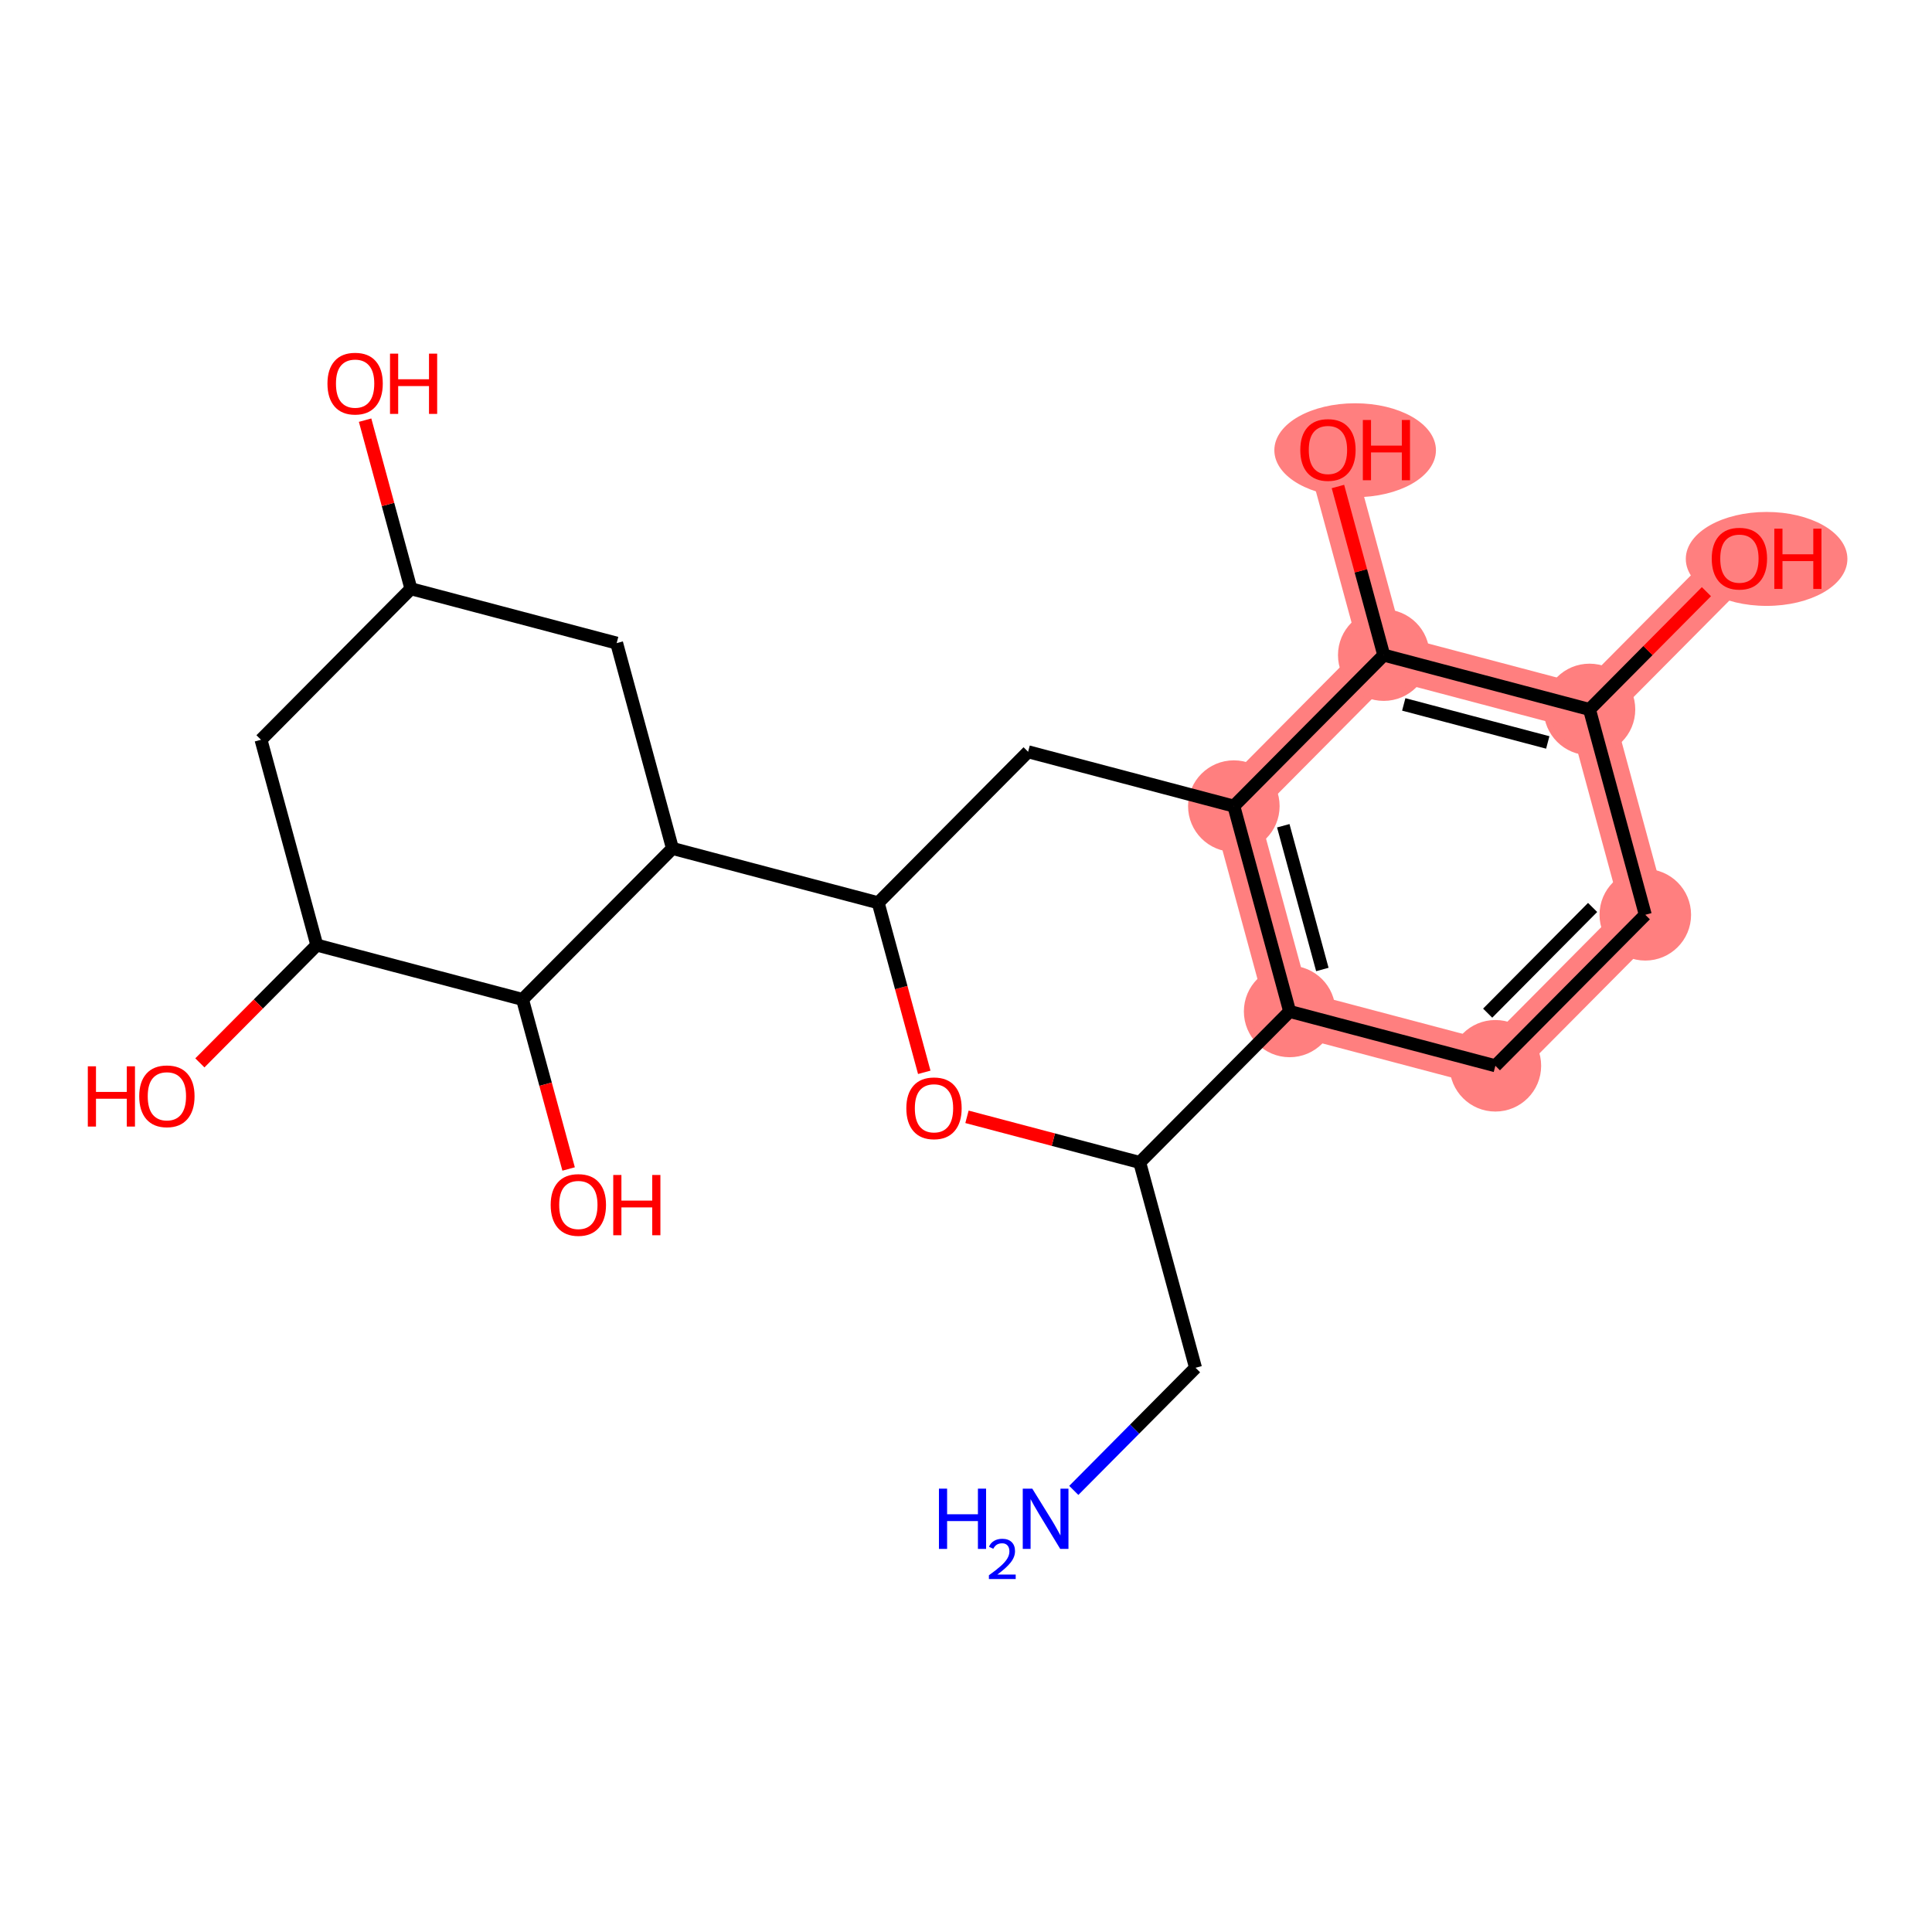 <?xml version='1.0' encoding='iso-8859-1'?>
<svg version='1.1' baseProfile='full'
              xmlns='http://www.w3.org/2000/svg'
                      xmlns:rdkit='http://www.rdkit.org/xml'
                      xmlns:xlink='http://www.w3.org/1999/xlink'
                  xml:space='preserve'
width='300px' height='300px' viewBox='0 0 300 300'>
<!-- END OF HEADER -->
<rect style='opacity:1.0;fill:#FFFFFF;stroke:none' width='300' height='300' x='0' y='0'> </rect>
<rect style='opacity:1.0;fill:#FFFFFF;stroke:none' width='300' height='300' x='0' y='0'> </rect>
<path d='M 191.59,125.173 L 200.256,157.057' style='fill:none;fill-rule:evenodd;stroke:#FF7F7F;stroke-width:7.0px;stroke-linecap:butt;stroke-linejoin:miter;stroke-opacity:1' />
<path d='M 191.59,125.173 L 214.87,101.726' style='fill:none;fill-rule:evenodd;stroke:#FF7F7F;stroke-width:7.0px;stroke-linecap:butt;stroke-linejoin:miter;stroke-opacity:1' />
<path d='M 200.256,157.057 L 232.201,165.494' style='fill:none;fill-rule:evenodd;stroke:#FF7F7F;stroke-width:7.0px;stroke-linecap:butt;stroke-linejoin:miter;stroke-opacity:1' />
<path d='M 232.201,165.494 L 255.481,142.048' style='fill:none;fill-rule:evenodd;stroke:#FF7F7F;stroke-width:7.0px;stroke-linecap:butt;stroke-linejoin:miter;stroke-opacity:1' />
<path d='M 255.481,142.048 L 246.815,110.163' style='fill:none;fill-rule:evenodd;stroke:#FF7F7F;stroke-width:7.0px;stroke-linecap:butt;stroke-linejoin:miter;stroke-opacity:1' />
<path d='M 246.815,110.163 L 270.095,86.716' style='fill:none;fill-rule:evenodd;stroke:#FF7F7F;stroke-width:7.0px;stroke-linecap:butt;stroke-linejoin:miter;stroke-opacity:1' />
<path d='M 246.815,110.163 L 214.87,101.726' style='fill:none;fill-rule:evenodd;stroke:#FF7F7F;stroke-width:7.0px;stroke-linecap:butt;stroke-linejoin:miter;stroke-opacity:1' />
<path d='M 214.87,101.726 L 206.204,69.842' style='fill:none;fill-rule:evenodd;stroke:#FF7F7F;stroke-width:7.0px;stroke-linecap:butt;stroke-linejoin:miter;stroke-opacity:1' />
<ellipse cx='191.59' cy='125.173' rx='6.608' ry='6.608'  style='fill:#FF7F7F;fill-rule:evenodd;stroke:#FF7F7F;stroke-width:1.0px;stroke-linecap:butt;stroke-linejoin:miter;stroke-opacity:1' />
<ellipse cx='200.256' cy='157.057' rx='6.608' ry='6.608'  style='fill:#FF7F7F;fill-rule:evenodd;stroke:#FF7F7F;stroke-width:1.0px;stroke-linecap:butt;stroke-linejoin:miter;stroke-opacity:1' />
<ellipse cx='232.201' cy='165.494' rx='6.608' ry='6.608'  style='fill:#FF7F7F;fill-rule:evenodd;stroke:#FF7F7F;stroke-width:1.0px;stroke-linecap:butt;stroke-linejoin:miter;stroke-opacity:1' />
<ellipse cx='255.481' cy='142.048' rx='6.608' ry='6.608'  style='fill:#FF7F7F;fill-rule:evenodd;stroke:#FF7F7F;stroke-width:1.0px;stroke-linecap:butt;stroke-linejoin:miter;stroke-opacity:1' />
<ellipse cx='246.815' cy='110.163' rx='6.608' ry='6.608'  style='fill:#FF7F7F;fill-rule:evenodd;stroke:#FF7F7F;stroke-width:1.0px;stroke-linecap:butt;stroke-linejoin:miter;stroke-opacity:1' />
<ellipse cx='274.317' cy='86.789' rx='12.046' ry='6.794'  style='fill:#FF7F7F;fill-rule:evenodd;stroke:#FF7F7F;stroke-width:1.0px;stroke-linecap:butt;stroke-linejoin:miter;stroke-opacity:1' />
<ellipse cx='214.87' cy='101.726' rx='6.608' ry='6.608'  style='fill:#FF7F7F;fill-rule:evenodd;stroke:#FF7F7F;stroke-width:1.0px;stroke-linecap:butt;stroke-linejoin:miter;stroke-opacity:1' />
<ellipse cx='210.426' cy='69.914' rx='12.046' ry='6.794'  style='fill:#FF7F7F;fill-rule:evenodd;stroke:#FF7F7F;stroke-width:1.0px;stroke-linecap:butt;stroke-linejoin:miter;stroke-opacity:1' />
<path class='bond-0 atom-0 atom-1' d='M 166.737,231.429 L 176.189,221.909' style='fill:none;fill-rule:evenodd;stroke:#0000FF;stroke-width:2.0px;stroke-linecap:butt;stroke-linejoin:miter;stroke-opacity:1' />
<path class='bond-0 atom-0 atom-1' d='M 176.189,221.909 L 185.642,212.388' style='fill:none;fill-rule:evenodd;stroke:#000000;stroke-width:2.0px;stroke-linecap:butt;stroke-linejoin:miter;stroke-opacity:1' />
<path class='bond-1 atom-1 atom-2' d='M 185.642,212.388 L 176.976,180.504' style='fill:none;fill-rule:evenodd;stroke:#000000;stroke-width:2.0px;stroke-linecap:butt;stroke-linejoin:miter;stroke-opacity:1' />
<path class='bond-2 atom-2 atom-3' d='M 176.976,180.504 L 163.564,176.962' style='fill:none;fill-rule:evenodd;stroke:#000000;stroke-width:2.0px;stroke-linecap:butt;stroke-linejoin:miter;stroke-opacity:1' />
<path class='bond-2 atom-2 atom-3' d='M 163.564,176.962 L 150.152,173.419' style='fill:none;fill-rule:evenodd;stroke:#FF0000;stroke-width:2.0px;stroke-linecap:butt;stroke-linejoin:miter;stroke-opacity:1' />
<path class='bond-22 atom-16 atom-2' d='M 200.256,157.057 L 176.976,180.504' style='fill:none;fill-rule:evenodd;stroke:#000000;stroke-width:2.0px;stroke-linecap:butt;stroke-linejoin:miter;stroke-opacity:1' />
<path class='bond-3 atom-3 atom-4' d='M 143.52,166.509 L 139.942,153.346' style='fill:none;fill-rule:evenodd;stroke:#FF0000;stroke-width:2.0px;stroke-linecap:butt;stroke-linejoin:miter;stroke-opacity:1' />
<path class='bond-3 atom-3 atom-4' d='M 139.942,153.346 L 136.365,140.182' style='fill:none;fill-rule:evenodd;stroke:#000000;stroke-width:2.0px;stroke-linecap:butt;stroke-linejoin:miter;stroke-opacity:1' />
<path class='bond-4 atom-4 atom-5' d='M 136.365,140.182 L 104.419,131.745' style='fill:none;fill-rule:evenodd;stroke:#000000;stroke-width:2.0px;stroke-linecap:butt;stroke-linejoin:miter;stroke-opacity:1' />
<path class='bond-13 atom-4 atom-14' d='M 136.365,140.182 L 159.644,116.735' style='fill:none;fill-rule:evenodd;stroke:#000000;stroke-width:2.0px;stroke-linecap:butt;stroke-linejoin:miter;stroke-opacity:1' />
<path class='bond-5 atom-5 atom-6' d='M 104.419,131.745 L 95.754,99.861' style='fill:none;fill-rule:evenodd;stroke:#000000;stroke-width:2.0px;stroke-linecap:butt;stroke-linejoin:miter;stroke-opacity:1' />
<path class='bond-23 atom-12 atom-5' d='M 81.14,155.192 L 104.419,131.745' style='fill:none;fill-rule:evenodd;stroke:#000000;stroke-width:2.0px;stroke-linecap:butt;stroke-linejoin:miter;stroke-opacity:1' />
<path class='bond-6 atom-6 atom-7' d='M 95.754,99.861 L 63.808,91.423' style='fill:none;fill-rule:evenodd;stroke:#000000;stroke-width:2.0px;stroke-linecap:butt;stroke-linejoin:miter;stroke-opacity:1' />
<path class='bond-7 atom-7 atom-8' d='M 63.808,91.423 L 60.25,78.333' style='fill:none;fill-rule:evenodd;stroke:#000000;stroke-width:2.0px;stroke-linecap:butt;stroke-linejoin:miter;stroke-opacity:1' />
<path class='bond-7 atom-7 atom-8' d='M 60.25,78.333 L 56.692,65.242' style='fill:none;fill-rule:evenodd;stroke:#FF0000;stroke-width:2.0px;stroke-linecap:butt;stroke-linejoin:miter;stroke-opacity:1' />
<path class='bond-8 atom-7 atom-9' d='M 63.808,91.423 L 40.528,114.87' style='fill:none;fill-rule:evenodd;stroke:#000000;stroke-width:2.0px;stroke-linecap:butt;stroke-linejoin:miter;stroke-opacity:1' />
<path class='bond-9 atom-9 atom-10' d='M 40.528,114.87 L 49.194,146.755' style='fill:none;fill-rule:evenodd;stroke:#000000;stroke-width:2.0px;stroke-linecap:butt;stroke-linejoin:miter;stroke-opacity:1' />
<path class='bond-10 atom-10 atom-11' d='M 49.194,146.755 L 40.115,155.899' style='fill:none;fill-rule:evenodd;stroke:#000000;stroke-width:2.0px;stroke-linecap:butt;stroke-linejoin:miter;stroke-opacity:1' />
<path class='bond-10 atom-10 atom-11' d='M 40.115,155.899 L 31.036,165.043' style='fill:none;fill-rule:evenodd;stroke:#FF0000;stroke-width:2.0px;stroke-linecap:butt;stroke-linejoin:miter;stroke-opacity:1' />
<path class='bond-11 atom-10 atom-12' d='M 49.194,146.755 L 81.14,155.192' style='fill:none;fill-rule:evenodd;stroke:#000000;stroke-width:2.0px;stroke-linecap:butt;stroke-linejoin:miter;stroke-opacity:1' />
<path class='bond-12 atom-12 atom-13' d='M 81.14,155.192 L 84.717,168.355' style='fill:none;fill-rule:evenodd;stroke:#000000;stroke-width:2.0px;stroke-linecap:butt;stroke-linejoin:miter;stroke-opacity:1' />
<path class='bond-12 atom-12 atom-13' d='M 84.717,168.355 L 88.295,181.519' style='fill:none;fill-rule:evenodd;stroke:#FF0000;stroke-width:2.0px;stroke-linecap:butt;stroke-linejoin:miter;stroke-opacity:1' />
<path class='bond-14 atom-14 atom-15' d='M 159.644,116.735 L 191.59,125.173' style='fill:none;fill-rule:evenodd;stroke:#000000;stroke-width:2.0px;stroke-linecap:butt;stroke-linejoin:miter;stroke-opacity:1' />
<path class='bond-15 atom-15 atom-16' d='M 191.59,125.173 L 200.256,157.057' style='fill:none;fill-rule:evenodd;stroke:#000000;stroke-width:2.0px;stroke-linecap:butt;stroke-linejoin:miter;stroke-opacity:1' />
<path class='bond-15 atom-15 atom-16' d='M 199.267,128.222 L 205.333,150.541' style='fill:none;fill-rule:evenodd;stroke:#000000;stroke-width:2.0px;stroke-linecap:butt;stroke-linejoin:miter;stroke-opacity:1' />
<path class='bond-24 atom-21 atom-15' d='M 214.87,101.726 L 191.59,125.173' style='fill:none;fill-rule:evenodd;stroke:#000000;stroke-width:2.0px;stroke-linecap:butt;stroke-linejoin:miter;stroke-opacity:1' />
<path class='bond-16 atom-16 atom-17' d='M 200.256,157.057 L 232.201,165.494' style='fill:none;fill-rule:evenodd;stroke:#000000;stroke-width:2.0px;stroke-linecap:butt;stroke-linejoin:miter;stroke-opacity:1' />
<path class='bond-17 atom-17 atom-18' d='M 232.201,165.494 L 255.481,142.048' style='fill:none;fill-rule:evenodd;stroke:#000000;stroke-width:2.0px;stroke-linecap:butt;stroke-linejoin:miter;stroke-opacity:1' />
<path class='bond-17 atom-17 atom-18' d='M 231.004,157.321 L 247.3,140.909' style='fill:none;fill-rule:evenodd;stroke:#000000;stroke-width:2.0px;stroke-linecap:butt;stroke-linejoin:miter;stroke-opacity:1' />
<path class='bond-18 atom-18 atom-19' d='M 255.481,142.048 L 246.815,110.163' style='fill:none;fill-rule:evenodd;stroke:#000000;stroke-width:2.0px;stroke-linecap:butt;stroke-linejoin:miter;stroke-opacity:1' />
<path class='bond-19 atom-19 atom-20' d='M 246.815,110.163 L 255.894,101.019' style='fill:none;fill-rule:evenodd;stroke:#000000;stroke-width:2.0px;stroke-linecap:butt;stroke-linejoin:miter;stroke-opacity:1' />
<path class='bond-19 atom-19 atom-20' d='M 255.894,101.019 L 264.973,91.874' style='fill:none;fill-rule:evenodd;stroke:#FF0000;stroke-width:2.0px;stroke-linecap:butt;stroke-linejoin:miter;stroke-opacity:1' />
<path class='bond-20 atom-19 atom-21' d='M 246.815,110.163 L 214.87,101.726' style='fill:none;fill-rule:evenodd;stroke:#000000;stroke-width:2.0px;stroke-linecap:butt;stroke-linejoin:miter;stroke-opacity:1' />
<path class='bond-20 atom-19 atom-21' d='M 240.336,115.287 L 217.974,109.381' style='fill:none;fill-rule:evenodd;stroke:#000000;stroke-width:2.0px;stroke-linecap:butt;stroke-linejoin:miter;stroke-opacity:1' />
<path class='bond-21 atom-21 atom-22' d='M 214.87,101.726 L 211.312,88.635' style='fill:none;fill-rule:evenodd;stroke:#000000;stroke-width:2.0px;stroke-linecap:butt;stroke-linejoin:miter;stroke-opacity:1' />
<path class='bond-21 atom-21 atom-22' d='M 211.312,88.635 L 207.754,75.544' style='fill:none;fill-rule:evenodd;stroke:#FF0000;stroke-width:2.0px;stroke-linecap:butt;stroke-linejoin:miter;stroke-opacity:1' />
<path  class='atom-0' d='M 145.798 231.157
L 147.066 231.157
L 147.066 235.135
L 151.851 235.135
L 151.851 231.157
L 153.12 231.157
L 153.12 240.514
L 151.851 240.514
L 151.851 236.192
L 147.066 236.192
L 147.066 240.514
L 145.798 240.514
L 145.798 231.157
' fill='#0000FF'/>
<path  class='atom-0' d='M 153.573 240.185
Q 153.8 239.601, 154.341 239.278
Q 154.882 238.947, 155.632 238.947
Q 156.565 238.947, 157.088 239.453
Q 157.612 239.959, 157.612 240.857
Q 157.612 241.773, 156.931 242.628
Q 156.26 243.483, 154.864 244.495
L 157.717 244.495
L 157.717 245.192
L 153.556 245.192
L 153.556 244.608
Q 154.707 243.788, 155.388 243.177
Q 156.077 242.567, 156.408 242.017
Q 156.74 241.468, 156.74 240.901
Q 156.74 240.308, 156.443 239.976
Q 156.146 239.645, 155.632 239.645
Q 155.135 239.645, 154.803 239.845
Q 154.472 240.046, 154.236 240.491
L 153.573 240.185
' fill='#0000FF'/>
<path  class='atom-0' d='M 160.294 231.157
L 163.36 236.113
Q 163.664 236.602, 164.153 237.487
Q 164.642 238.373, 164.668 238.426
L 164.668 231.157
L 165.911 231.157
L 165.911 240.514
L 164.629 240.514
L 161.338 235.095
Q 160.955 234.461, 160.545 233.734
Q 160.148 233.007, 160.029 232.782
L 160.029 240.514
L 158.813 240.514
L 158.813 231.157
L 160.294 231.157
' fill='#0000FF'/>
<path  class='atom-3' d='M 140.735 172.093
Q 140.735 169.846, 141.845 168.591
Q 142.956 167.335, 145.031 167.335
Q 147.105 167.335, 148.216 168.591
Q 149.326 169.846, 149.326 172.093
Q 149.326 174.366, 148.202 175.661
Q 147.079 176.943, 145.031 176.943
Q 142.969 176.943, 141.845 175.661
Q 140.735 174.379, 140.735 172.093
M 145.031 175.886
Q 146.458 175.886, 147.224 174.935
Q 148.004 173.97, 148.004 172.093
Q 148.004 170.256, 147.224 169.331
Q 146.458 168.392, 145.031 168.392
Q 143.603 168.392, 142.823 169.318
Q 142.057 170.243, 142.057 172.093
Q 142.057 173.983, 142.823 174.935
Q 143.603 175.886, 145.031 175.886
' fill='#FF0000'/>
<path  class='atom-8' d='M 50.847 59.566
Q 50.847 57.319, 51.957 56.063
Q 53.067 54.808, 55.142 54.808
Q 57.217 54.808, 58.327 56.063
Q 59.438 57.319, 59.438 59.566
Q 59.438 61.839, 58.314 63.134
Q 57.191 64.416, 55.142 64.416
Q 53.081 64.416, 51.957 63.134
Q 50.847 61.852, 50.847 59.566
M 55.142 63.359
Q 56.57 63.359, 57.336 62.407
Q 58.116 61.442, 58.116 59.566
Q 58.116 57.728, 57.336 56.803
Q 56.57 55.865, 55.142 55.865
Q 53.715 55.865, 52.935 56.79
Q 52.169 57.715, 52.169 59.566
Q 52.169 61.456, 52.935 62.407
Q 53.715 63.359, 55.142 63.359
' fill='#FF0000'/>
<path  class='atom-8' d='M 60.561 54.913
L 61.83 54.913
L 61.83 58.892
L 66.614 58.892
L 66.614 54.913
L 67.883 54.913
L 67.883 64.271
L 66.614 64.271
L 66.614 59.949
L 61.83 59.949
L 61.83 64.271
L 60.561 64.271
L 60.561 54.913
' fill='#FF0000'/>
<path  class='atom-11' d='M 13.636 165.576
L 14.905 165.576
L 14.905 169.554
L 19.689 169.554
L 19.689 165.576
L 20.958 165.576
L 20.958 174.933
L 19.689 174.933
L 19.689 170.611
L 14.905 170.611
L 14.905 174.933
L 13.636 174.933
L 13.636 165.576
' fill='#FF0000'/>
<path  class='atom-11' d='M 21.619 170.228
Q 21.619 167.981, 22.729 166.726
Q 23.839 165.47, 25.914 165.47
Q 27.989 165.47, 29.099 166.726
Q 30.21 167.981, 30.21 170.228
Q 30.21 172.501, 29.086 173.796
Q 27.963 175.078, 25.914 175.078
Q 23.853 175.078, 22.729 173.796
Q 21.619 172.514, 21.619 170.228
M 25.914 174.021
Q 27.342 174.021, 28.108 173.069
Q 28.888 172.105, 28.888 170.228
Q 28.888 168.391, 28.108 167.466
Q 27.342 166.527, 25.914 166.527
Q 24.487 166.527, 23.707 167.452
Q 22.941 168.378, 22.941 170.228
Q 22.941 172.118, 23.707 173.069
Q 24.487 174.021, 25.914 174.021
' fill='#FF0000'/>
<path  class='atom-13' d='M 85.51 187.103
Q 85.51 184.856, 86.62 183.6
Q 87.73 182.345, 89.805 182.345
Q 91.88 182.345, 92.99 183.6
Q 94.101 184.856, 94.101 187.103
Q 94.101 189.376, 92.977 190.671
Q 91.854 191.953, 89.805 191.953
Q 87.744 191.953, 86.62 190.671
Q 85.51 189.389, 85.51 187.103
M 89.805 190.896
Q 91.233 190.896, 91.999 189.944
Q 92.779 188.979, 92.779 187.103
Q 92.779 185.266, 91.999 184.34
Q 91.233 183.402, 89.805 183.402
Q 88.378 183.402, 87.598 184.327
Q 86.832 185.252, 86.832 187.103
Q 86.832 188.993, 87.598 189.944
Q 88.378 190.896, 89.805 190.896
' fill='#FF0000'/>
<path  class='atom-13' d='M 95.224 182.45
L 96.493 182.45
L 96.493 186.429
L 101.277 186.429
L 101.277 182.45
L 102.546 182.45
L 102.546 191.808
L 101.277 191.808
L 101.277 187.486
L 96.493 187.486
L 96.493 191.808
L 95.224 191.808
L 95.224 182.45
' fill='#FF0000'/>
<path  class='atom-20' d='M 265.799 86.743
Q 265.799 84.496, 266.91 83.24
Q 268.02 81.985, 270.095 81.985
Q 272.17 81.985, 273.28 83.24
Q 274.39 84.496, 274.39 86.743
Q 274.39 89.016, 273.267 90.311
Q 272.143 91.593, 270.095 91.593
Q 268.033 91.593, 266.91 90.311
Q 265.799 89.029, 265.799 86.743
M 270.095 90.536
Q 271.522 90.536, 272.289 89.584
Q 273.068 88.62, 273.068 86.743
Q 273.068 84.906, 272.289 83.981
Q 271.522 83.042, 270.095 83.042
Q 268.667 83.042, 267.888 83.967
Q 267.121 84.892, 267.121 86.743
Q 267.121 88.633, 267.888 89.584
Q 268.667 90.536, 270.095 90.536
' fill='#FF0000'/>
<path  class='atom-20' d='M 275.514 82.091
L 276.782 82.091
L 276.782 86.069
L 281.567 86.069
L 281.567 82.091
L 282.835 82.091
L 282.835 91.448
L 281.567 91.448
L 281.567 87.126
L 276.782 87.126
L 276.782 91.448
L 275.514 91.448
L 275.514 82.091
' fill='#FF0000'/>
<path  class='atom-22' d='M 201.909 69.868
Q 201.909 67.621, 203.019 66.366
Q 204.129 65.11, 206.204 65.11
Q 208.279 65.11, 209.389 66.366
Q 210.499 67.621, 210.499 69.868
Q 210.499 72.141, 209.376 73.436
Q 208.252 74.718, 206.204 74.718
Q 204.142 74.718, 203.019 73.436
Q 201.909 72.154, 201.909 69.868
M 206.204 73.661
Q 207.631 73.661, 208.398 72.71
Q 209.178 71.745, 209.178 69.868
Q 209.178 68.031, 208.398 67.106
Q 207.631 66.167, 206.204 66.167
Q 204.776 66.167, 203.997 67.093
Q 203.23 68.018, 203.23 69.868
Q 203.23 71.758, 203.997 72.71
Q 204.776 73.661, 206.204 73.661
' fill='#FF0000'/>
<path  class='atom-22' d='M 211.623 65.216
L 212.891 65.216
L 212.891 69.194
L 217.676 69.194
L 217.676 65.216
L 218.944 65.216
L 218.944 74.573
L 217.676 74.573
L 217.676 70.251
L 212.891 70.251
L 212.891 74.573
L 211.623 74.573
L 211.623 65.216
' fill='#FF0000'/>
</svg>
